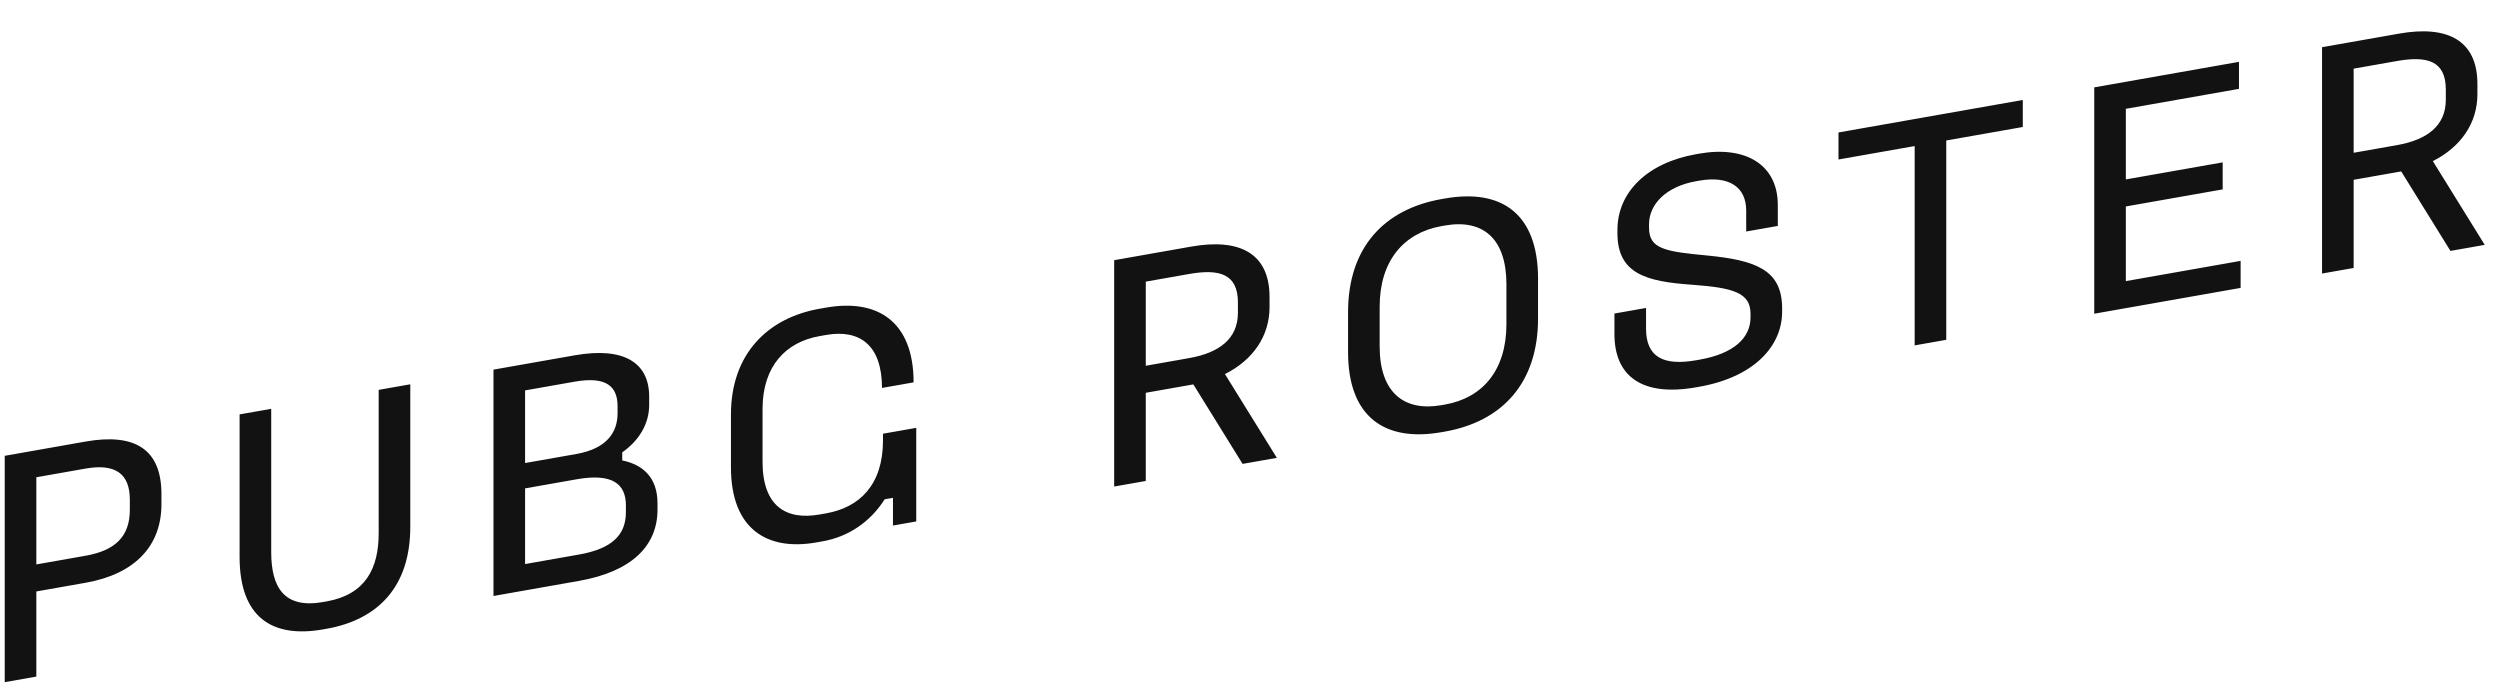 <?xml version="1.0" encoding="UTF-8"?> <svg xmlns="http://www.w3.org/2000/svg" width="148" height="41" viewBox="0 0 148 41" fill="none"><path d="M0.28 26.984L5.066 26.14C7.981 25.626 9.557 26.588 9.557 29.248V29.848C9.557 32.328 7.981 33.986 5.066 34.5L2.151 35.014V40.054L0.28 40.384V26.984ZM2.151 28.254V33.414L5.066 32.9C6.8 32.594 7.686 31.778 7.686 30.178V29.578C7.686 28.018 6.8 27.434 5.066 27.74L2.151 28.254ZM14.184 24.532L16.056 24.202V32.682C16.056 34.782 16.824 36.047 19.128 35.64L19.325 35.605C21.63 35.199 22.418 33.66 22.418 31.56V23.08L24.289 22.75V31.19C24.289 34.77 22.339 36.694 19.325 37.225L19.128 37.26C16.115 37.792 14.184 36.552 14.184 32.972V24.532ZM29.214 21.882L34.02 21.035C36.974 20.514 38.431 21.497 38.431 23.477V23.977C38.431 25.077 37.84 26.081 36.836 26.778V27.258C38.057 27.503 38.924 28.27 38.924 29.79V30.17C38.924 32.35 37.348 33.848 34.276 34.389L29.214 35.282V21.882ZM31.085 23.112V27.412L34.118 26.877C35.91 26.561 36.56 25.607 36.56 24.466V24.047C36.56 22.887 35.91 22.261 34.02 22.595L31.085 23.112ZM31.085 28.912V33.392L34.276 32.829C36.245 32.482 37.053 31.66 37.053 30.32V29.92C37.053 28.64 36.245 28.002 34.138 28.374L31.085 28.912ZM48.511 18.279L48.905 18.21C51.958 17.672 54.085 19.036 54.085 22.636L52.214 22.966C52.214 20.406 50.874 19.483 48.905 19.83L48.511 19.899C46.541 20.247 45.143 21.653 45.143 24.213V27.333C45.143 29.973 46.541 30.807 48.511 30.459L48.905 30.39C50.874 30.043 52.273 28.716 52.273 26.076V25.676L54.242 25.329V30.869L52.864 31.112V29.472L52.371 29.559C51.505 30.931 50.185 31.784 48.708 32.044L48.314 32.114C45.458 32.618 43.272 31.363 43.272 27.663V24.543C43.272 20.943 45.458 18.818 48.511 18.279ZM65.959 15.403L70.528 14.597C73.344 14.1 75.157 14.961 75.157 17.581V18.181C75.157 19.901 74.172 21.315 72.517 22.146L75.59 27.105L73.561 27.462L70.646 22.756L67.83 23.253V28.473L65.959 28.803V15.403ZM67.83 16.673V21.653L70.39 21.201C72.163 20.889 73.285 20.071 73.285 18.511V17.911C73.285 16.191 72.163 15.909 70.39 16.221L67.83 16.673ZM85.34 11.785L85.537 11.751C88.924 11.153 91.052 12.678 91.052 16.498V18.858C91.052 22.678 88.924 24.953 85.537 25.551L85.34 25.585C81.952 26.183 79.805 24.661 79.805 20.841V18.481C79.805 14.661 81.932 12.386 85.34 11.785ZM85.34 13.385C83.114 13.778 81.676 15.431 81.676 18.151V20.511C81.676 23.231 83.114 24.378 85.34 23.985L85.537 23.951C87.782 23.555 89.18 21.908 89.18 19.188V16.828C89.18 14.108 87.782 12.955 85.537 13.351L85.34 13.385ZM100.401 9.13L100.598 9.095C103.296 8.619 105.246 9.715 105.246 12.135V13.375L103.375 13.705V12.465C103.375 11.065 102.35 10.386 100.598 10.695L100.401 10.73C98.648 11.039 97.623 12.079 97.623 13.279V13.479C97.623 14.739 98.569 14.893 101.09 15.128C103.926 15.408 105.502 15.97 105.502 18.25V18.45C105.502 20.49 103.847 22.322 100.598 22.895L100.401 22.93C97.17 23.499 95.575 22.241 95.575 19.781V18.561L97.446 18.231V19.451C97.446 21.111 98.431 21.677 100.42 21.326L100.617 21.291C102.626 20.937 103.631 20.02 103.631 18.78V18.58C103.631 17.34 102.646 17.034 100.145 16.855C97.466 16.667 95.752 16.209 95.752 13.809V13.609C95.752 11.389 97.505 9.64 100.401 9.13ZM108.838 7.842L119.749 5.918V7.518L115.219 8.317V20.117L113.348 20.447V8.647L108.838 9.442V7.842ZM123.979 5.172L132.547 3.661V5.261L125.85 6.442V10.622L131.582 9.612V11.212L125.85 12.222V16.642L132.645 15.444V17.044L123.979 18.572V5.172ZM137.465 2.794L142.034 1.989C144.851 1.492 146.663 2.352 146.663 4.972V5.572C146.663 7.292 145.678 8.706 144.024 9.538L147.096 14.496L145.067 14.854L142.152 10.148L139.336 10.644V15.864L137.465 16.194V2.794ZM139.336 4.064V9.044L141.896 8.593C143.669 8.28 144.792 7.462 144.792 5.902V5.302C144.792 3.582 143.669 3.3 141.896 3.613L139.336 4.064Z" fill="#121212"></path></svg> 